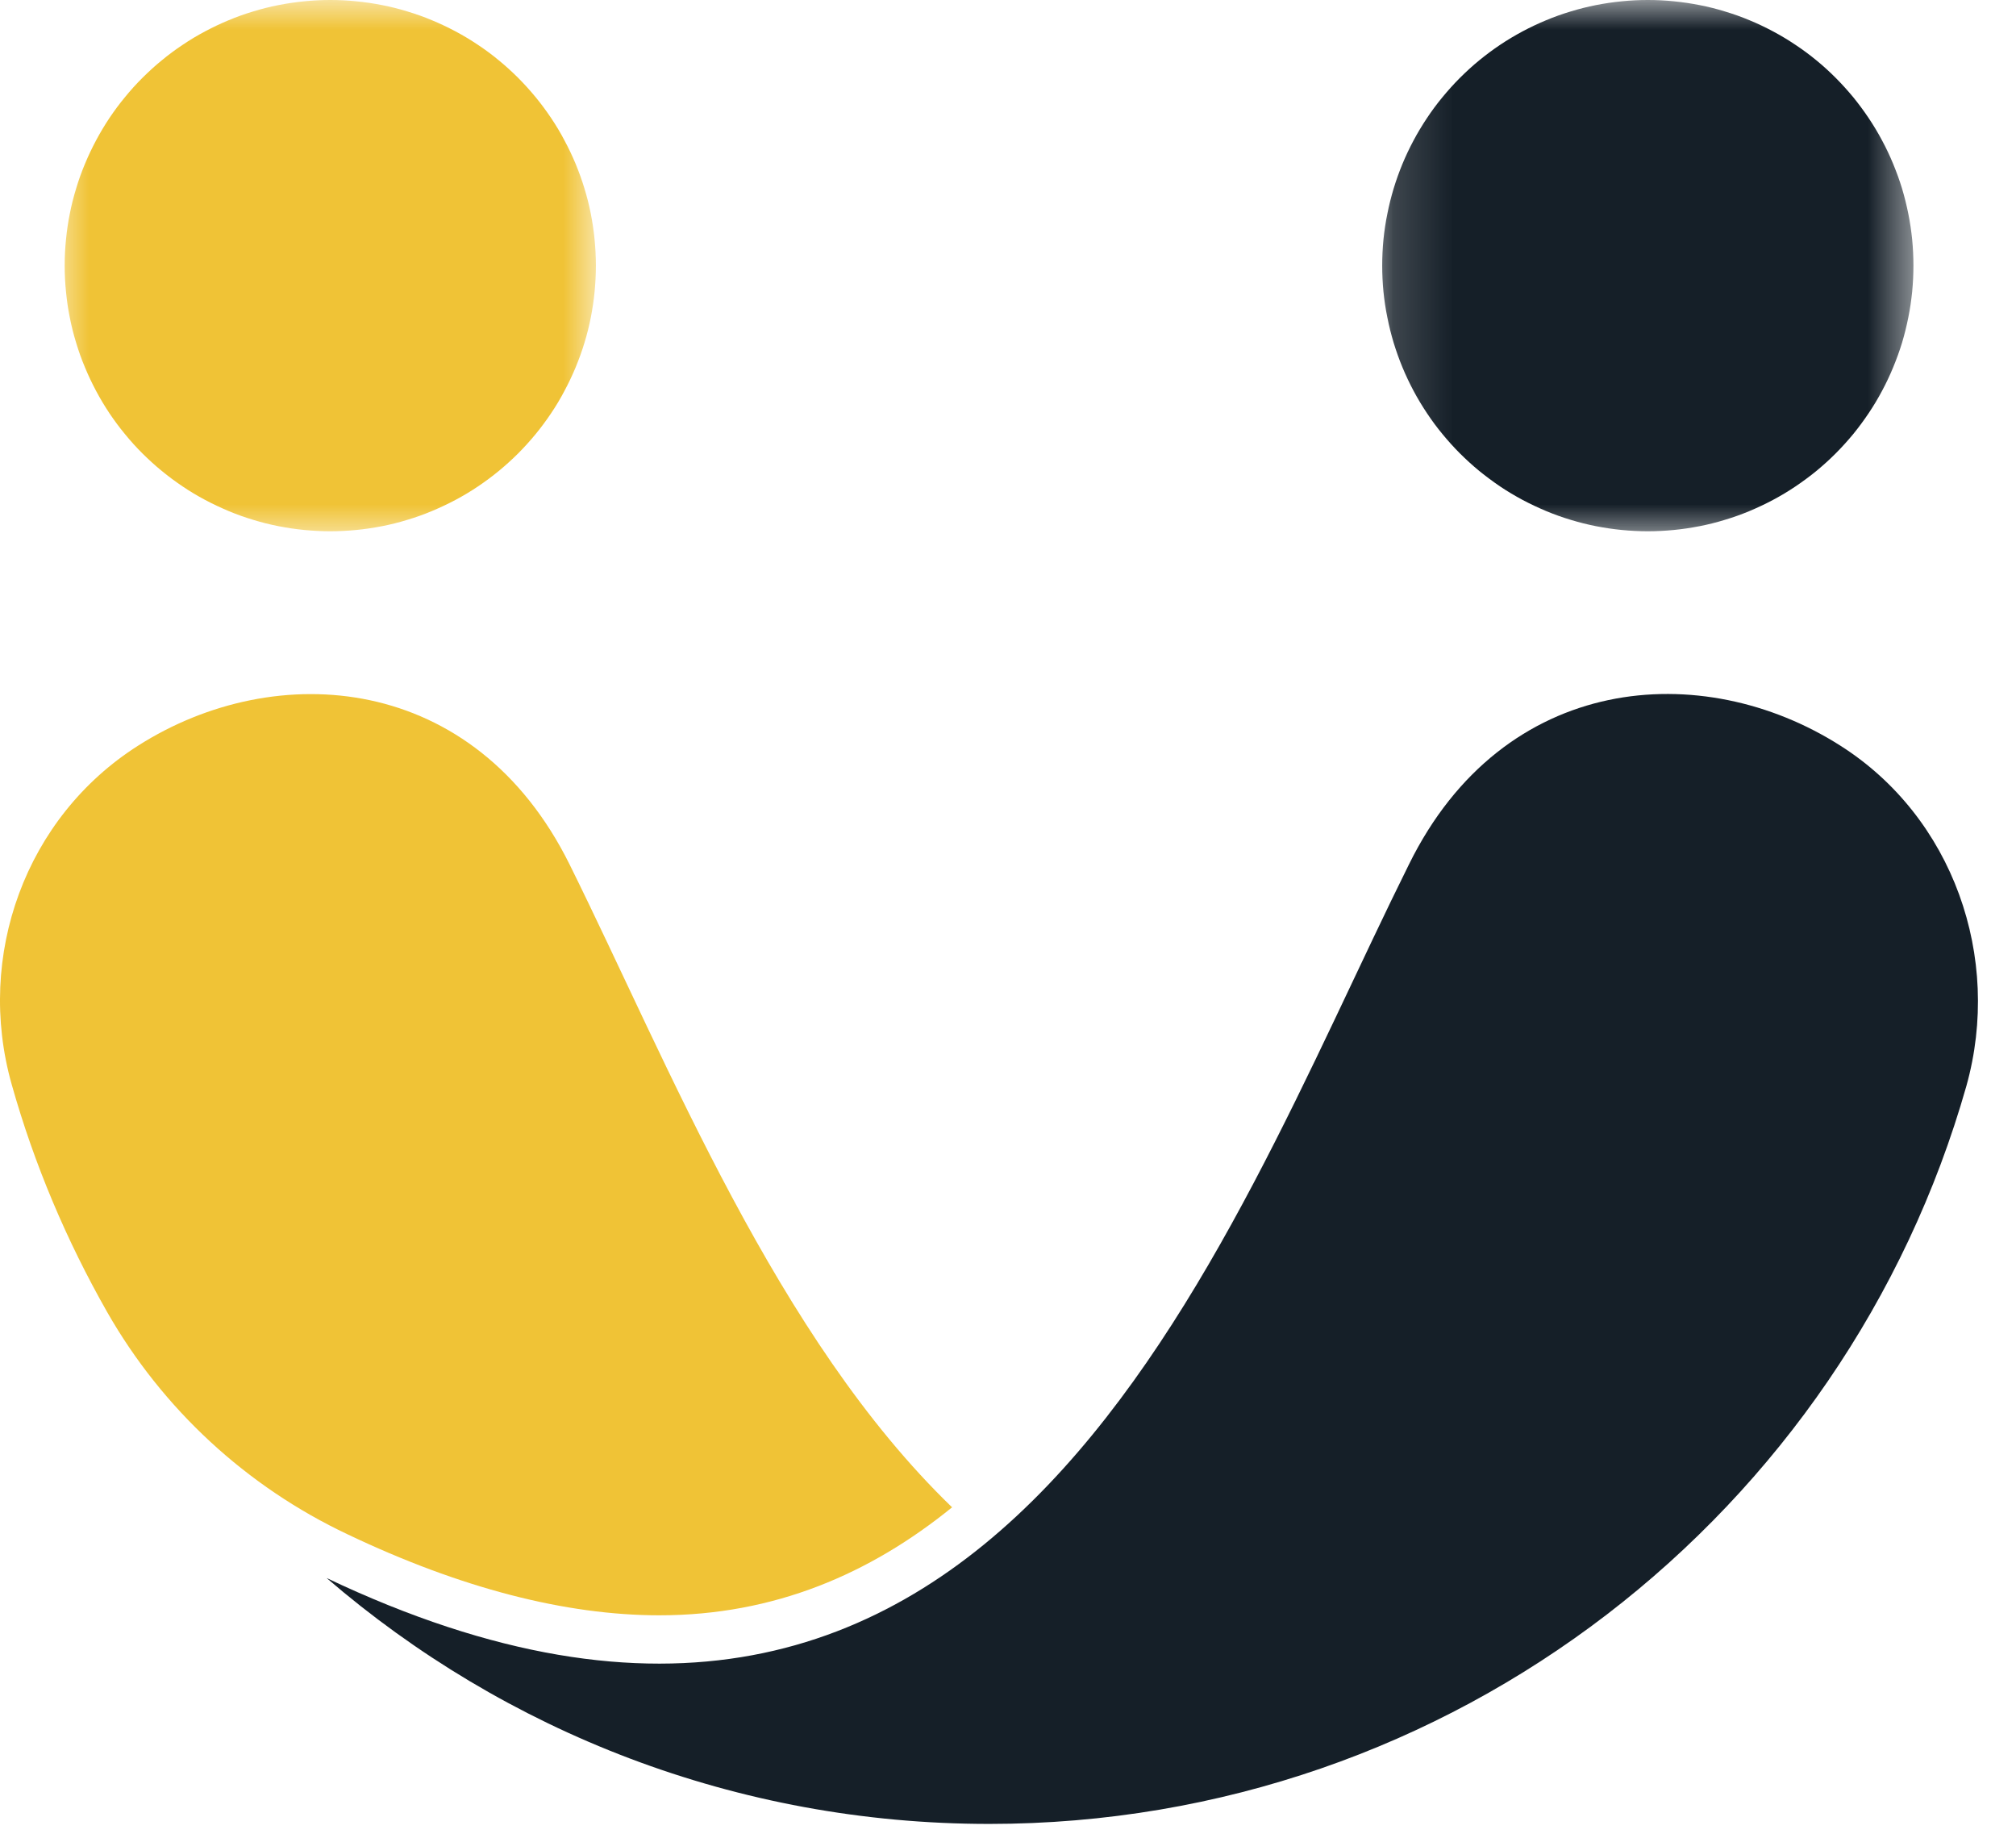 <svg width="34" height="31" viewBox="0 0 34 31" fill="none" xmlns="http://www.w3.org/2000/svg">
<path d="M9.606 14.577C8.005 11.346 4.657 11.093 2.331 12.573C0.43 13.779 -0.416 16.118 0.197 18.286C0.579 19.643 1.125 20.925 1.807 22.125C2.741 23.761 4.159 25.07 5.863 25.874C7.766 26.781 9.539 27.239 11.12 27.239C13.063 27.239 14.679 26.536 16.057 25.418C13.097 22.561 11.284 17.966 9.606 14.577Z" fill="#F0C336"/>
<mask id="mask0_30_368" style="mask-type:luminance" maskUnits="userSpaceOnUse" x="0" y="0" width="11" height="10">
<path d="M0.851 0H10.058V9.097H0.851V0Z" fill="white"/>
</mask>
<g mask="url(#mask0_30_368)">
<path d="M10.05 4.479C10.05 4.626 10.042 4.772 10.028 4.918C10.014 5.064 9.992 5.209 9.964 5.353C9.936 5.497 9.9 5.64 9.857 5.78C9.815 5.92 9.764 6.058 9.709 6.193C9.652 6.329 9.59 6.461 9.52 6.591C9.452 6.721 9.377 6.846 9.295 6.968C9.213 7.09 9.126 7.208 9.033 7.321C8.94 7.434 8.841 7.543 8.738 7.647C8.634 7.75 8.525 7.849 8.412 7.942C8.299 8.035 8.181 8.122 8.059 8.204C7.937 8.286 7.812 8.361 7.682 8.43C7.552 8.499 7.42 8.561 7.284 8.618C7.149 8.675 7.011 8.724 6.87 8.766C6.731 8.809 6.588 8.845 6.444 8.873C6.3 8.901 6.155 8.923 6.009 8.937C5.863 8.951 5.717 8.959 5.57 8.959C5.424 8.959 5.277 8.951 5.131 8.937C4.985 8.923 4.84 8.901 4.696 8.873C4.552 8.845 4.41 8.809 4.27 8.766C4.129 8.724 3.992 8.675 3.856 8.618C3.721 8.561 3.588 8.499 3.459 8.43C3.329 8.361 3.203 8.286 3.082 8.204C2.96 8.122 2.842 8.035 2.729 7.942C2.615 7.849 2.507 7.75 2.403 7.647C2.298 7.543 2.2 7.434 2.108 7.321C2.014 7.208 1.927 7.09 1.845 6.968C1.764 6.846 1.689 6.721 1.62 6.591C1.551 6.461 1.488 6.329 1.432 6.193C1.375 6.058 1.326 5.92 1.284 5.78C1.241 5.64 1.205 5.497 1.177 5.353C1.148 5.209 1.127 5.064 1.113 4.918C1.098 4.772 1.091 4.626 1.091 4.479C1.091 4.333 1.098 4.186 1.113 4.04C1.127 3.894 1.148 3.749 1.177 3.605C1.205 3.461 1.241 3.319 1.284 3.179C1.326 3.038 1.375 2.901 1.432 2.765C1.488 2.63 1.551 2.497 1.62 2.368C1.689 2.238 1.764 2.113 1.845 1.991C1.927 1.869 2.014 1.751 2.108 1.638C2.2 1.525 2.298 1.416 2.403 1.312C2.507 1.209 2.615 1.109 2.729 1.017C2.842 0.923 2.96 0.836 3.082 0.755C3.203 0.673 3.329 0.598 3.459 0.529C3.588 0.46 3.721 0.397 3.856 0.341C3.992 0.284 4.129 0.235 4.27 0.193C4.41 0.15 4.552 0.114 4.696 0.086C4.84 0.058 4.985 0.036 5.131 0.022C5.277 0.007 5.424 0 5.57 0C5.717 0 5.863 0.007 6.009 0.022C6.155 0.036 6.3 0.058 6.444 0.086C6.588 0.114 6.731 0.15 6.87 0.193C7.011 0.235 7.149 0.284 7.284 0.341C7.42 0.397 7.552 0.46 7.682 0.529C7.812 0.598 7.937 0.673 8.059 0.755C8.181 0.836 8.299 0.923 8.412 1.017C8.525 1.109 8.634 1.209 8.738 1.312C8.841 1.416 8.94 1.525 9.033 1.638C9.126 1.751 9.213 1.869 9.295 1.991C9.377 2.113 9.452 2.238 9.52 2.368C9.59 2.497 9.652 2.63 9.709 2.765C9.764 2.901 9.815 3.038 9.857 3.179C9.9 3.319 9.936 3.461 9.964 3.605C9.992 3.749 10.014 3.894 10.028 4.04C10.042 4.186 10.05 4.333 10.05 4.479Z" fill="#F0C336"/>
</g>
<path d="M31.036 12.573C28.711 11.093 25.357 11.338 23.762 14.577C20.536 21.067 16.834 31.99 5.509 26.611C8.509 29.195 12.416 30.757 16.683 30.757C24.518 30.757 31.125 25.493 33.163 18.314C33.77 16.145 32.938 13.779 31.036 12.573Z" fill="#151F28"/>
<mask id="mask1_30_368" style="mask-type:luminance" maskUnits="userSpaceOnUse" x="23" y="0" width="10" height="10">
<path d="M23.17 0H32.376V9.097H23.17V0Z" fill="white"/>
</mask>
<g mask="url(#mask1_30_368)">
<path d="M32.27 4.479C32.27 4.626 32.263 4.772 32.249 4.918C32.234 5.064 32.213 5.209 32.184 5.353C32.155 5.497 32.12 5.64 32.078 5.78C32.035 5.92 31.985 6.058 31.929 6.193C31.873 6.329 31.811 6.461 31.741 6.591C31.672 6.721 31.597 6.846 31.515 6.968C31.433 7.09 31.346 7.208 31.254 7.321C31.16 7.434 31.062 7.543 30.958 7.647C30.855 7.75 30.746 7.849 30.633 7.942C30.519 8.035 30.401 8.122 30.279 8.204C30.157 8.286 30.032 8.361 29.902 8.43C29.773 8.499 29.641 8.561 29.505 8.618C29.369 8.675 29.231 8.724 29.09 8.766C28.951 8.809 28.808 8.845 28.664 8.873C28.52 8.901 28.376 8.923 28.23 8.937C28.084 8.951 27.938 8.959 27.79 8.959C27.644 8.959 27.497 8.951 27.351 8.937C27.205 8.923 27.06 8.901 26.916 8.873C26.773 8.845 26.631 8.809 26.49 8.766C26.35 8.724 26.212 8.675 26.076 8.618C25.941 8.561 25.808 8.499 25.678 8.43C25.55 8.361 25.423 8.286 25.301 8.204C25.18 8.122 25.063 8.035 24.948 7.942C24.835 7.849 24.727 7.75 24.623 7.647C24.519 7.543 24.421 7.434 24.328 7.321C24.234 7.208 24.147 7.09 24.066 6.968C23.985 6.846 23.909 6.721 23.84 6.591C23.771 6.461 23.708 6.329 23.652 6.193C23.596 6.058 23.547 5.92 23.504 5.78C23.462 5.64 23.426 5.497 23.398 5.353C23.368 5.209 23.347 5.064 23.332 4.918C23.318 4.772 23.311 4.626 23.311 4.479C23.311 4.333 23.318 4.186 23.332 4.04C23.347 3.894 23.368 3.749 23.398 3.605C23.426 3.461 23.462 3.319 23.504 3.179C23.547 3.038 23.596 2.901 23.652 2.765C23.708 2.63 23.771 2.497 23.84 2.368C23.909 2.238 23.985 2.113 24.066 1.991C24.147 1.869 24.234 1.751 24.328 1.638C24.421 1.525 24.519 1.416 24.623 1.312C24.727 1.209 24.835 1.109 24.948 1.017C25.063 0.923 25.18 0.836 25.301 0.755C25.423 0.673 25.55 0.598 25.678 0.529C25.808 0.46 25.941 0.397 26.076 0.341C26.212 0.284 26.35 0.235 26.49 0.193C26.631 0.15 26.773 0.114 26.916 0.086C27.06 0.058 27.205 0.036 27.351 0.022C27.497 0.007 27.644 0 27.79 0C27.938 0 28.084 0.007 28.23 0.022C28.376 0.036 28.52 0.058 28.664 0.086C28.808 0.114 28.951 0.15 29.09 0.193C29.231 0.235 29.369 0.284 29.505 0.341C29.641 0.397 29.773 0.46 29.902 0.529C30.032 0.598 30.157 0.673 30.279 0.755C30.401 0.836 30.519 0.923 30.633 1.017C30.746 1.109 30.855 1.209 30.958 1.312C31.062 1.416 31.16 1.525 31.254 1.638C31.346 1.751 31.433 1.869 31.515 1.991C31.597 2.113 31.672 2.238 31.741 2.368C31.811 2.497 31.873 2.63 31.929 2.765C31.985 2.901 32.035 3.038 32.078 3.179C32.12 3.319 32.155 3.461 32.184 3.605C32.213 3.749 32.234 3.894 32.249 4.04C32.263 4.186 32.27 4.333 32.27 4.479Z" fill="#151F28"/>
</g>
</svg>
